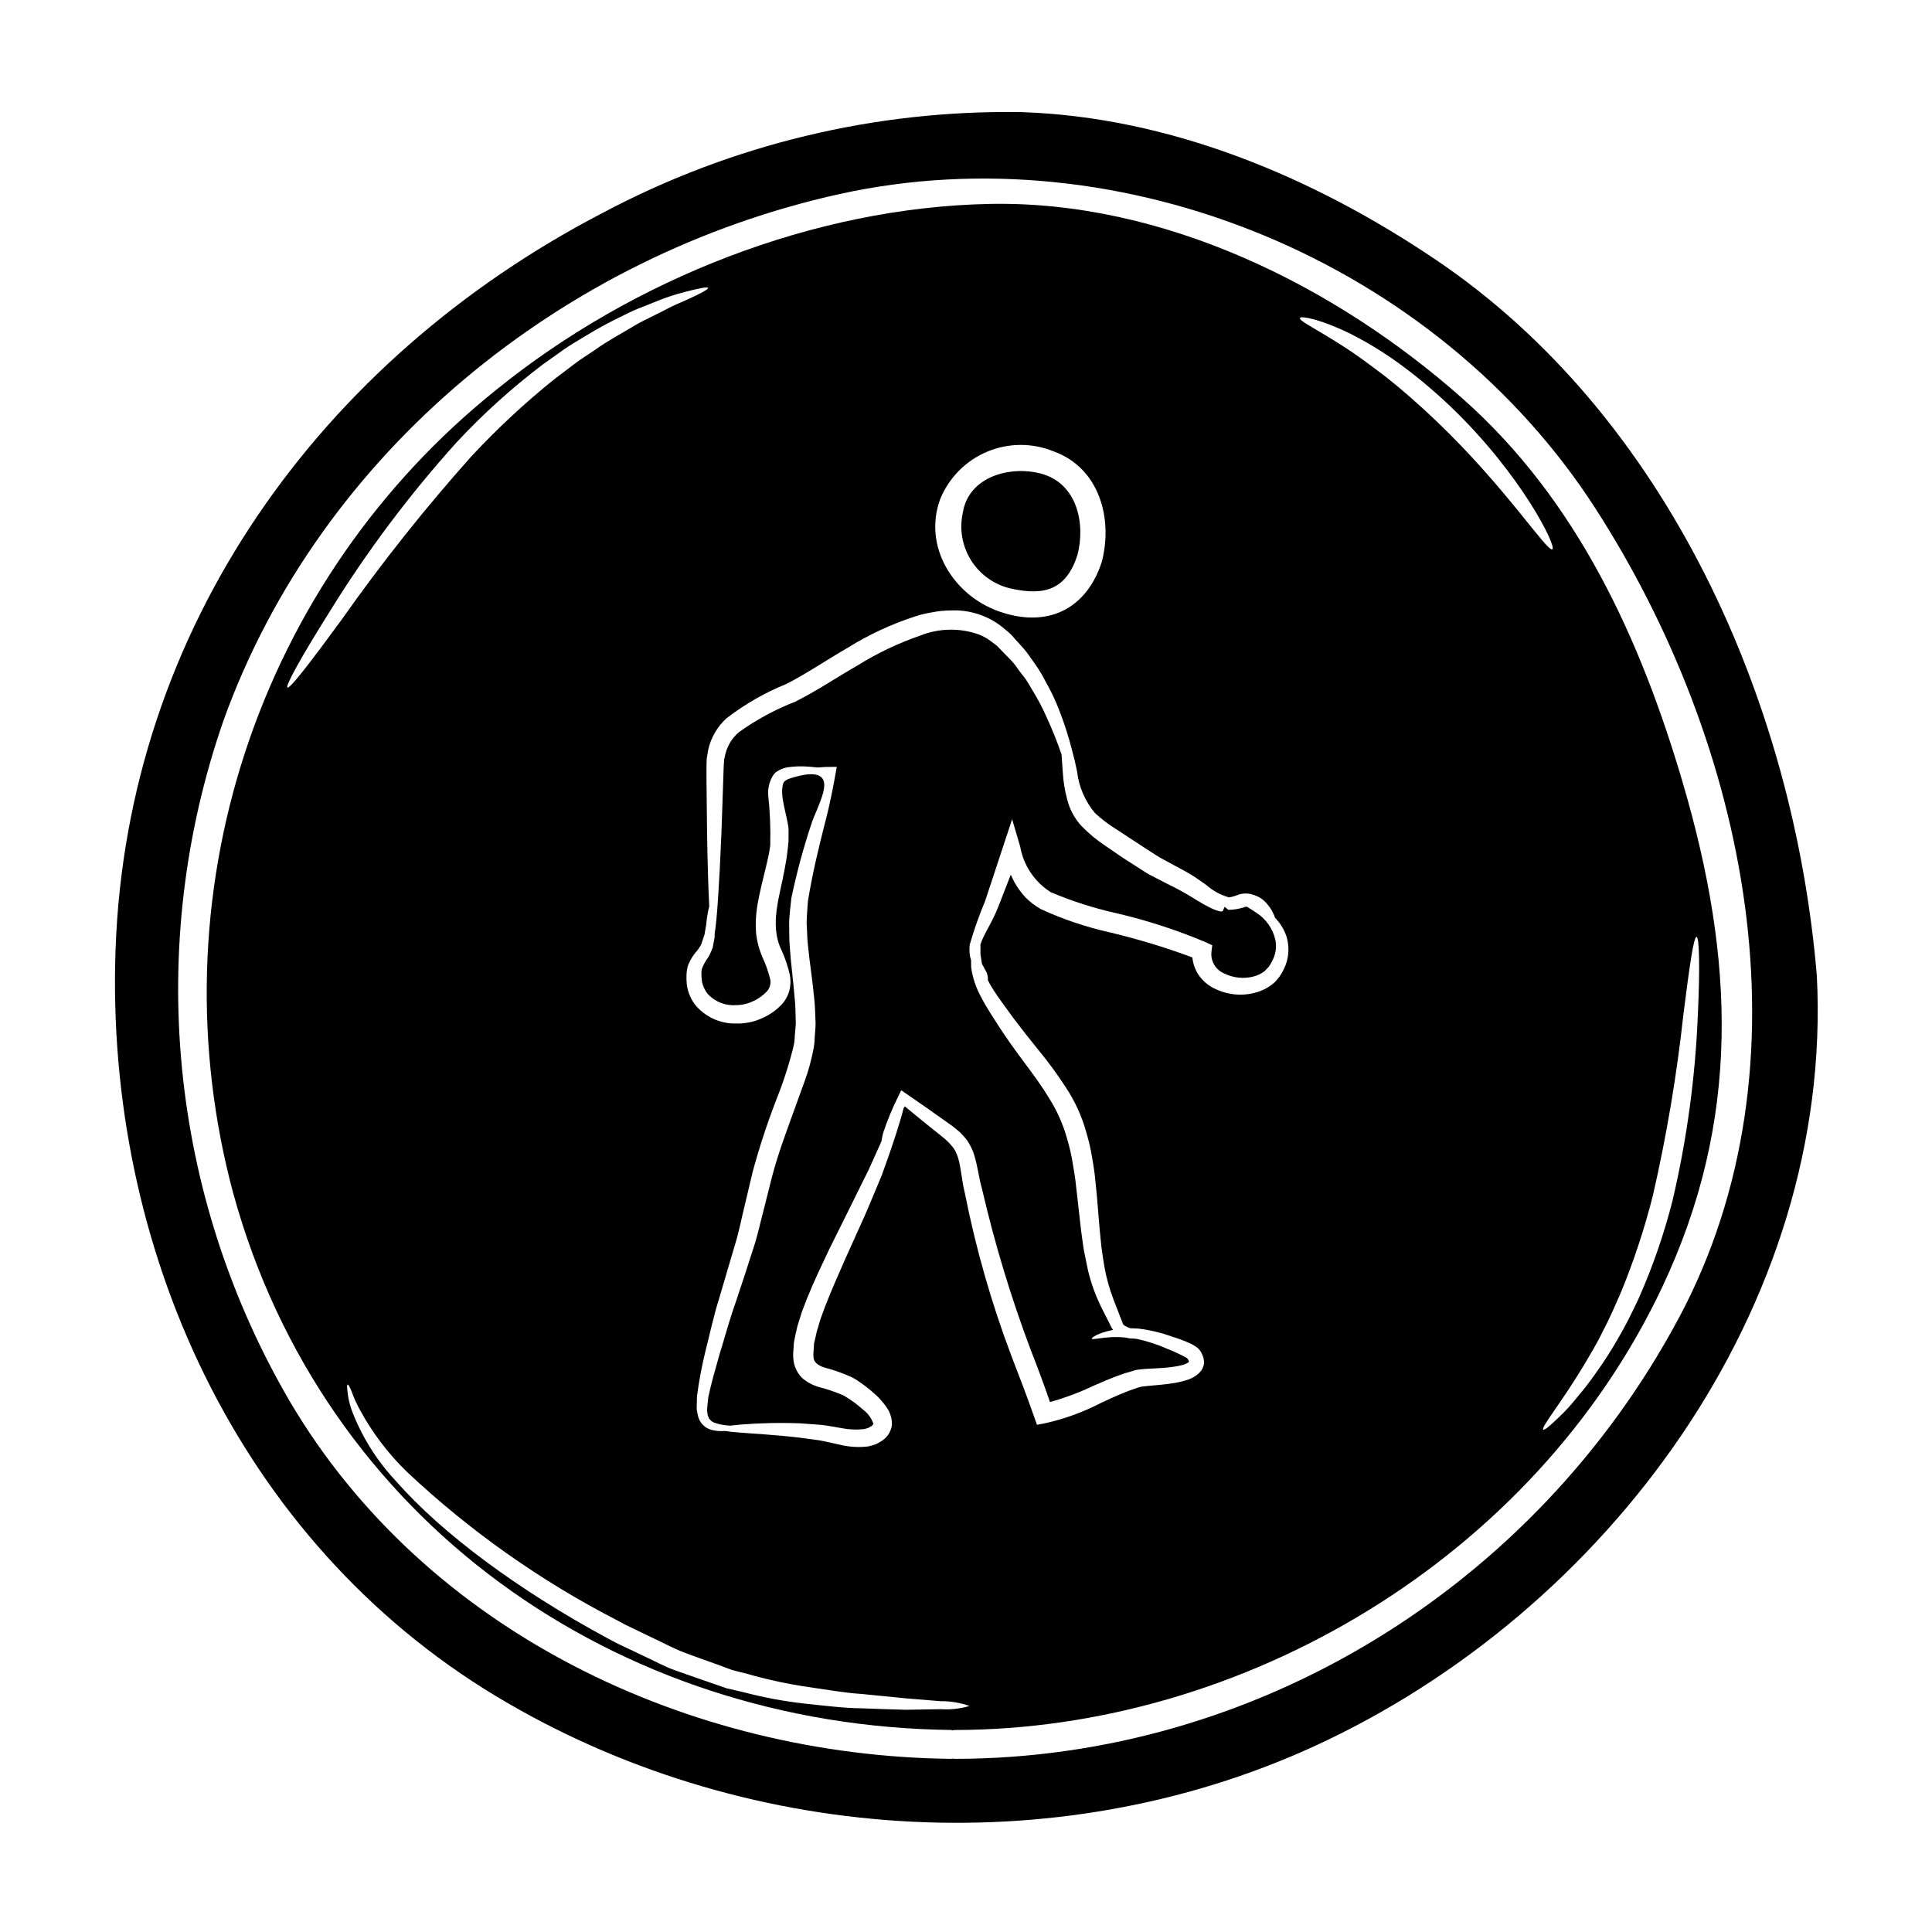 <?xml version="1.0" encoding="UTF-8"?>
<!-- Uploaded to: ICON Repo, www.svgrepo.com, Generator: ICON Repo Mixer Tools -->
<svg fill="#000000" width="800px" height="800px" version="1.1" viewBox="144 144 512 512" xmlns="http://www.w3.org/2000/svg">
 <g>
  <path d="m476.87 385.83c-1.117-0.762-1.969-1.238-2.488-1.574h0.004c-0.285 0.031-0.566 0.105-0.828 0.223-1.309 0.41-2.672 0.625-4.047 0.637l-0.922-0.789c-0.098 0-0.395 0.762-0.395 0.762l-0.16 0.352-0.32 0.129-0.637-0.098c-0.754-0.211-1.488-0.484-2.195-0.824-1.273-0.637-2.578-1.371-3.82-2.133-2.535-1.613-5.164-3.07-7.871-4.367-1.496-0.762-3.023-1.574-4.586-2.363-1.496-0.859-2.898-1.816-4.359-2.754-1.273-0.828-2.422-1.496-3.727-2.422-1.145-0.789-2.328-1.574-3.441-2.363l-0.004 0.004c-2.406-1.582-4.629-3.434-6.621-5.512-1.844-2.062-3.125-4.562-3.731-7.262-0.562-2.137-0.914-4.324-1.051-6.527-0.125-1.879-0.254-3.543-0.352-5h0.004c-1.207-3.523-2.602-6.977-4.172-10.352-0.891-1.992-1.902-3.93-3.027-5.797-0.57-0.957-1.145-1.945-1.75-2.965s-1.371-1.848-2.07-2.801c-0.699-0.957-1.305-1.91-2.195-2.867l-2.754-2.832c-0.445-0.414-1.051-1.145-1.309-1.309l-1.434-1.082h-0.004c-0.961-0.734-2.019-1.336-3.148-1.781-5.039-1.809-10.566-1.719-15.543 0.254-5.809 2-11.375 4.648-16.594 7.894-5.574 3.188-10.859 6.785-16.59 9.652-5.285 2.055-10.293 4.762-14.906 8.059-1.746 1.488-2.996 3.481-3.57 5.703l-0.352 1.574-0.125 1.945c-0.031 1.273-0.094 2.516-0.125 3.758-0.191 5.031-0.352 9.691-0.48 13.98-0.57 13.598-1.18 23.062-1.781 26.34 0 0.395 0 0.762-0.031 1.145-0.094 0.512-0.188 1.02-0.289 1.574l-0.156 0.828-0.031 0.223c-0.039 0.137-0.094 0.27-0.164 0.395l-0.188 0.477c-0.25 0.645-0.559 1.262-0.926 1.848-0.676 0.918-1.223 1.926-1.625 2.992-0.094 0.52-0.129 1.047-0.094 1.574 0 0.789 0.125 1.207 0.16 1.879 0.266 1.16 0.785 2.25 1.527 3.184 1.906 2.043 4.633 3.117 7.422 2.934 0.758-0.004 1.52-0.09 2.262-0.258 0.395-0.094 0.73-0.188 1.051-0.289l0.477-0.156 0.668-0.289v0.004c1.438-0.625 2.731-1.543 3.801-2.691 0.844-0.945 1.141-2.258 0.785-3.473-0.469-1.848-1.105-3.652-1.91-5.383-0.949-2.141-1.551-4.422-1.781-6.754-0.148-2.223-0.055-4.453 0.281-6.656 0.668-4.141 1.688-7.871 2.519-11.371 0.188-0.859 0.395-1.719 0.57-2.547 0.129-0.789 0.254-1.594 0.395-2.363v0.004c0.129-4.602-0.062-9.203-0.57-13.777-0.035-1.695 0.41-3.367 1.285-4.82 0.23-0.355 0.508-0.676 0.824-0.957 0.352-0.223 0.73-0.445 1.082-0.637 0.641-0.293 1.316-0.508 2.008-0.637 1.965-0.273 3.953-0.316 5.926-0.129 0.762 0.062 1.434 0.125 2.008 0.188v0.004c1.32-0.129 2.648-0.18 3.977-0.16h1.098l-0.219 1.207c-0.637 3.602-1.531 8.504-3.059 14.242-1.465 5.793-3.121 12.516-4.363 20.074-0.094 1.625-0.32 3.938-0.352 5.828 0.16 1.945 0.098 3.82 0.352 5.922 0.395 4.203 1.117 8.57 1.574 13.281 0.32 2.328 0.32 4.809 0.445 7.262 0.031 1.242-0.156 2.551-0.223 3.82l-0.004 0.004c-0.016 1.301-0.176 2.594-0.477 3.859-0.512 2.562-1.211 5.086-2.102 7.543-0.859 2.363-1.719 4.723-2.578 7.137-2.293 6.336-4.59 12.422-6.148 18.41-0.762 3.027-1.531 6.051-2.262 8.98-0.789 2.961-1.402 5.859-2.258 8.66-1.816 5.699-3.543 11.051-5.191 15.895-1.75 4.902-2.898 9.445-4.234 13.629-1.211 4.297-2.293 8.059-2.965 11.371-0.094 0.789-0.156 1.574-0.223 2.32l-0.062 0.574c-0.031 0 0 0.352-0.062 0.094l0.031 0.289c0.062 0.395 0.094 0.762 0.129 1.145l-0.004 0.004c0.035 0.27 0.121 0.527 0.254 0.766 0.129 0.156 0.098 0.445 0.32 0.57 0.16 0.16 0.32 0.32 0.48 0.512 0.219 0.125 0.445 0.219 0.633 0.352h-0.004c1.402 0.512 2.875 0.793 4.367 0.824 0.699-0.094 1.496-0.156 2.391-0.254h-0.004c5.383-0.441 10.785-0.559 16.184-0.352 1.75 0.129 3.543 0.254 5.41 0.395 1.914 0.191 3.918 0.637 5.797 0.926 1.785 0.336 3.609 0.414 5.414 0.223 0.371-0.027 0.738-0.113 1.086-0.254l0.25-0.062c0-0.031 0.098-0.062 0.098-0.062l0.73-0.418c0.32-0.156 0.285-0.25 0.32-0.285 0.035-0.031 0.125-0.066 0.125-0.16s0.062-0.094 0.094-0.125c-0.031-0.062-0.031-0.062 0-0.094l0.004-0.004c-0.512-1.473-1.457-2.762-2.707-3.695-0.805-0.723-1.645-1.402-2.516-2.039-0.477-0.32-0.922-0.637-1.402-0.957l-1.238-0.762c-2.176-0.945-4.422-1.715-6.723-2.297-1.598-0.473-3.074-1.289-4.332-2.383-1.359-1.387-2.176-3.219-2.293-5.16-0.043-0.457-0.055-0.914-0.031-1.371l0.062-0.957 0.129-1.91c0.285-1.438 0.57-2.902 0.922-4.269l1.148-3.727c0.477-1.207 0.922-2.387 1.371-3.566 1.848-4.617 3.938-8.914 5.824-12.93 3.984-7.992 7.551-15.223 10.543-21.273 1.238-2.754 2.363-5.223 3.375-7.477 0.098-0.574 0.223-1.309 0.449-2.227v-0.004c1.125-3.398 2.5-6.707 4.109-9.906l0.699-1.434 1.496 1.02c3.34 2.289 7.262 5.031 11.621 8.152l0.418 0.289 0.395 0.32 0.219 0.16 0.789 0.664 0.789 0.668 0.891 0.988c0.613 0.641 1.129 1.371 1.531 2.164 0.441 0.758 0.805 1.559 1.082 2.391 1.082 3.379 1.309 6.371 2.195 9.395 3.332 14.387 7.609 28.539 12.805 42.363 1.883 4.805 3.602 9.426 5.191 14.043 4.004-1.117 7.902-2.578 11.656-4.363 2.258-0.984 4.523-1.969 6.844-2.801 1.117-0.445 2.328-0.73 3.477-1.082l0.445-0.156 0.352-0.094 0.219-0.035c0.254-0.031 0.543-0.094 0.957-0.125 0.762-0.094 1.273-0.094 1.883-0.156 2.258-0.129 4.359-0.191 6.336-0.449v-0.008c0.93-0.105 1.848-0.273 2.754-0.508 0.645-0.125 1.25-0.383 1.785-0.762 0.094-0.066 0.094-0.098 0.094-0.098 0.039-0.137 0.016-0.281-0.062-0.395l-0.094-0.156-0.031-0.094c-0.066-0.098-0.289-0.352-0.289-0.352-0.254-0.098-0.191-0.129-0.637-0.352-1.453-0.781-2.953-1.473-4.492-2.07-2.629-1.172-5.371-2.07-8.188-2.676l-0.828-0.094h0.004c-0.406 0.012-0.809-0.012-1.211-0.066l-0.734-0.156-0.188-0.031c-0.062 0 0 0.031-0.191-0.031l-0.004-0.004c-1.07-0.094-2.141-0.129-3.215-0.098-3.504 0.16-5.449 0.789-5.574 0.418-0.125-0.223 1.594-1.5 5.348-2.262 0.098-0.031 0.191-0.031 0.289-0.062v-0.004c-0.266-0.355-0.488-0.738-0.668-1.145-0.25-0.543-0.477-1.02-0.789-1.594-0.605-1.18-1.207-2.422-1.879-3.727h0.004c-1.418-2.957-2.516-6.051-3.285-9.234-0.352-1.688-0.699-3.473-1.082-5.289-0.32-1.816-0.508-3.66-0.789-5.574-0.41-3.793-0.859-7.742-1.34-11.848-0.191-2.039-0.574-3.981-0.895-5.988h0.004c-0.344-2.086-0.82-4.152-1.43-6.18-1.059-3.879-2.703-7.57-4.875-10.953-2.039-3.379-4.394-6.531-6.656-9.555-2.262-3.027-4.43-6.082-6.297-8.918-1.816-2.867-3.602-5.477-4.973-8.184-1.359-2.441-2.254-5.109-2.641-7.875-0.031-0.699-0.031-1.309-0.031-1.941v0.004c-0.172-0.488-0.289-0.988-0.348-1.5-0.117-0.902-0.109-1.812 0.031-2.711 1.125-3.883 2.477-7.703 4.043-11.434 1.434-4.359 3.055-9.297 4.836-14.648l2.328-7.039 2.133 7.262c0.879 4.984 3.816 9.367 8.094 12.074 5.574 2.363 11.352 4.219 17.262 5.539 8.18 1.898 16.184 4.496 23.918 7.769l1.625 0.762-0.223 1.781v0.004c-0.25 2.481 1.18 4.824 3.5 5.738 2.348 1.133 5.019 1.414 7.551 0.785 1.094-0.266 2.125-0.754 3.027-1.434 0.352-0.352 0.789-0.789 1.02-1.051 0.371-0.492 0.691-1.02 0.957-1.574 0.969-1.734 1.285-3.758 0.887-5.703-0.684-2.984-2.523-5.578-5.113-7.215z"/>
  <path d="m531.65 249.67c-33.758-29.941-79.363-52.555-125.42-51.629-46.531 0.926-94.527 19.973-130.64 49.199-31.082 24.871-54.234 58.262-66.629 96.09s-13.492 78.445-3.156 116.89c23.824 86.695 101.28 141.19 190.24 142.24v0.004c0.137 0.012 0.266 0.043 0.395 0.094 0.164-0.047 0.336-0.078 0.508-0.094 76.441 0 153.61-45.48 187.56-117.37 20.957-44.43 19.141-86.945 5.512-133.43-11.227-38.258-27.98-75.051-58.367-101.99zm-138.51 26.656c2.297-5.68 6.762-10.215 12.406-12.598 5.644-2.383 12.004-2.426 17.68-0.109 12.133 4.398 15.742 17.77 12.773 29.238-4.109 12.742-14.617 17.738-27.484 13.09-11.742-4.238-19.961-16.977-15.375-29.621zm-172.97 49.875c-0.605-0.395 3.66-8.121 11.242-20.191h-0.004c9.812-15.867 21.027-30.824 33.508-44.688 7.039-7.57 14.723-14.52 22.965-20.762 1.969-1.371 3.852-2.754 5.699-4.047 1.848-1.289 3.789-2.363 5.574-3.473h-0.004c3.359-2.051 6.824-3.922 10.387-5.602 1.527-0.797 3.106-1.5 4.723-2.102 1.496-0.605 2.93-1.148 4.234-1.688v-0.004c2.269-0.91 4.602-1.664 6.973-2.262 3.887-1.02 6.086-1.434 6.18-1.082 0.094 0.352-1.848 1.434-5.449 3.059-1.816 0.789-4.043 1.719-6.496 3.059-1.242 0.637-2.582 1.309-4.016 2.008h0.004c-1.508 0.711-2.977 1.504-4.394 2.383-2.992 1.785-6.398 3.602-9.746 5.992-1.688 1.18-3.504 2.258-5.254 3.598s-3.543 2.676-5.379 4.078h-0.004c-7.832 6.297-15.195 13.148-22.039 20.508-12.254 13.727-23.707 28.145-34.305 43.188-8.383 11.465-13.762 18.445-14.398 18.027zm173.03 270.75c-2.516 0.031-5.574 0.094-9.109 0.156-3.504-0.094-7.516-0.219-11.941-0.395-4.43-0.031-9.395-0.668-14.617-1.207-5.594-0.609-11.133-1.641-16.574-3.078-1.465-0.32-2.934-0.668-4.43-1.02l-4.398-1.531c-2.992-1.02-6.019-2.102-9.109-3.184-3.09-1.082-5.859-2.676-8.883-4.043-1.469-0.699-2.965-1.438-4.492-2.137l-2.328-1.113-2.262-1.207c-24.008-12.965-44.047-27.965-55.988-41.531l0.004-0.004c-4.945-5.238-8.859-11.363-11.527-18.059-0.738-1.789-1.219-3.676-1.434-5.606-0.16-1.309-0.191-2.008 0-2.07s0.539 0.57 1.051 1.781v0.004c0.629 1.766 1.406 3.481 2.324 5.117 3.285 6 7.449 11.477 12.359 16.242 16.652 15.656 35.414 28.902 55.738 39.359l2.195 1.18 2.195 1.051c1.5 0.734 2.996 1.438 4.492 2.168 2.965 1.371 5.859 2.961 8.758 4.074 2.898 1.113 5.797 2.102 8.602 3.121 1.402 0.512 2.754 1.02 4.141 1.531 1.434 0.395 2.832 0.73 4.234 1.082v0.004c5.246 1.504 10.586 2.656 15.988 3.441 5.117 0.73 9.75 1.574 14.203 1.848 4.43 0.445 8.41 0.832 11.914 1.18 3.504 0.285 6.5 0.539 8.949 0.73h0.004c2.613-0.031 5.211 0.398 7.672 1.27-2.504 0.742-5.121 1.031-7.731 0.844zm91.188-196.45c-0.289 0.633-0.621 1.25-0.988 1.844-0.484 0.738-1.051 1.422-1.684 2.039-1.305 1.148-2.832 2.004-4.492 2.516-3.535 1.105-7.352 0.879-10.734-0.637-1.969-0.805-3.664-2.168-4.871-3.918-0.91-1.383-1.469-2.969-1.625-4.617-7.133-2.648-14.414-4.859-21.812-6.629-6.32-1.402-12.469-3.473-18.348-6.176-1.496-0.852-2.871-1.902-4.09-3.121-1.113-1.211-2.086-2.547-2.898-3.981-0.32-0.668-0.668-1.34-0.988-2.008-1.145 2.934-2.227 5.703-3.215 8.266-1.656 4.328-3.918 7.422-4.809 10.164v2.672c0.125 0.762 0.254 1.625 0.395 2.519 0.32 0.57 0.637 1.145 0.895 1.652 0.516 0.789 0.754 1.734 0.668 2.676 0.434 0.879 0.922 1.73 1.465 2.547 1.434 2.293 3.379 4.809 5.348 7.551 2.008 2.676 4.203 5.449 6.594 8.406 2.586 3.129 4.988 6.406 7.199 9.812 2.516 3.777 4.398 7.938 5.574 12.324 0.629 2.121 1.117 4.281 1.461 6.465 0.395 2.227 0.734 4.461 0.895 6.496 0.477 4.207 0.699 8.188 1.051 11.914 0.191 1.848 0.32 3.695 0.543 5.449 0.223 1.75 0.508 3.406 0.762 5.031l0.004-0.004c0.527 2.957 1.336 5.856 2.418 8.66 0.957 2.422 1.816 4.648 2.547 6.594 0.289 0.258 0.625 0.465 0.988 0.605l0.289 0.156c0 0.031 0.094 0.062 0.094 0.062l0.191 0.066 0.316 0.094 2.106 0.094v0.004c3.066 0.359 6.078 1.074 8.977 2.133 1.754 0.52 3.461 1.172 5.117 1.945 0.609 0.312 1.184 0.688 1.723 1.113l0.48 0.512h-0.004c0.082 0.098 0.156 0.207 0.223 0.316 0.035 0.051 0.066 0.102 0.094 0.16l0.129 0.223 0.219 0.477h0.004c0.352 0.734 0.516 1.547 0.48 2.363-0.121 0.93-0.547 1.789-1.215 2.449-0.973 0.938-2.164 1.617-3.469 1.969-1.094 0.348-2.211 0.613-3.344 0.789-2.199 0.352-4.43 0.539-6.625 0.73l-1.5 0.156c-0.246 0.023-0.488 0.066-0.73 0.133l-0.125 0.031-0.129 0.031-0.395 0.125c-1.051 0.395-2.07 0.668-3.121 1.113-2.102 0.832-4.234 1.785-6.465 2.836v0.004c-4.727 2.465-9.754 4.305-14.957 5.473l-2.199 0.418-0.73-2.07c-1.816-5.191-3.887-10.629-5.988-16.02-5.32-14.066-9.465-28.547-12.391-43.297-0.828-3.344-1.02-6.754-1.75-9.207-0.168-0.594-0.391-1.168-0.672-1.719-0.234-0.52-0.543-1.004-0.918-1.434-0.781-0.965-1.672-1.832-2.652-2.594-3.758-2.996-7.086-5.672-9.938-8.062v0.004c-0.117 0.172-0.223 0.355-0.316 0.543-0.891 3.566-2.832 9.684-5.731 17.613-1.309 3.148-2.754 6.656-4.328 10.316-1.652 3.633-3.375 7.519-5.223 11.594-1.816 4.141-3.723 8.375-5.445 12.805-0.418 1.113-0.832 2.227-1.242 3.375-0.352 1.117-0.668 2.262-1.02 3.41-0.254 1.051-0.477 2.102-0.73 3.184l-0.125 1.914-0.066 0.957c0 0.062 0.035 0.414 0.035 0.57l-0.008-0.004c-0.008 0.652 0.246 1.285 0.703 1.75 0.66 0.574 1.441 0.992 2.289 1.215 2.504 0.652 4.945 1.527 7.293 2.609l0.289 0.16 0.125 0.062 0.191 0.125 0.445 0.254 0.789 0.543c0.539 0.395 1.051 0.73 1.574 1.113v0.004c1.031 0.777 2.019 1.605 2.965 2.484 0.984 0.922 1.867 1.949 2.641 3.059 1.012 1.371 1.539 3.043 1.496 4.746-0.234 1.93-1.402 3.621-3.121 4.523l-0.699 0.395-0.188 0.094-0.289 0.156-0.125 0.035-0.543 0.156h-0.004c-0.652 0.25-1.34 0.398-2.039 0.445-2.297 0.195-4.606 0.012-6.844-0.539-2.039-0.414-3.789-0.895-5.543-1.18-1.82-0.25-3.543-0.477-5.191-0.699-6.594-0.762-12.07-1.02-15.863-1.34-1.574-0.125-2.832-0.25-3.789-0.414-1.242 0.117-2.492 0.008-3.695-0.316-1.734-0.52-3.062-1.93-3.473-3.695-0.062-0.352-0.156-0.73-0.219-1.117l-0.062-0.285v0.004c-0.043-0.156-0.055-0.32-0.039-0.48v-0.637c0.035-0.891 0.035-1.816 0.066-2.734l0.004-0.004c0.531-3.984 1.277-7.941 2.227-11.852 1.113-4.297 2.102-9.141 3.664-14.074 1.465-4.938 2.992-10.234 4.648-15.77 0.762-2.754 1.34-5.731 2.07-8.66 0.699-2.992 1.434-6.051 2.164-9.141v0.004c1.734-6.387 3.797-12.68 6.18-18.852 1.82-4.523 3.332-9.16 4.523-13.887 0.277-1.094 0.426-2.219 0.445-3.348 0.062-1.113 0.254-2.227 0.254-3.344-0.094-2.289-0.031-4.523-0.32-6.781-0.352-4.492-0.988-8.98-1.273-13.383-0.188-2.164-0.125-4.492-0.156-6.656 0.094-2.164 0.352-3.918 0.574-6.18 1.434-6.867 3.273-13.641 5.512-20.285 0.859-2.484 3.66-7.773 3.148-10.414-0.668-3.473-6.211-1.914-8.918-1.082-0.352 0.188-0.957 0.289-1.18 0.539l-0.004-0.004c-0.109 0.098-0.227 0.184-0.348 0.258 0 0.031-0.348 0.395-0.348 0.512-0.266 0.891-0.363 1.828-0.289 2.754 0.125 2.488 1.02 5.191 1.621 8.699l0.031 0.395 0.035 0.156v2.293l0.004 0.004c0.02 0.883-0.035 1.766-0.164 2.641-0.094 0.926-0.223 1.883-0.352 2.871-0.156 0.891-0.32 1.781-0.477 2.703-1.273 7.324-4.203 14.957-0.863 21.754h0.004c0.934 2.066 1.656 4.223 2.164 6.434 0.281 1.355 0.262 2.758-0.062 4.106-0.355 1.379-1.031 2.656-1.969 3.727-1.609 1.719-3.578 3.062-5.766 3.938-1.027 0.453-2.106 0.773-3.215 0.953-1.07 0.211-2.16 0.297-3.25 0.254-4.242 0.09-8.277-1.805-10.926-5.117-1.145-1.562-1.867-3.394-2.102-5.316-0.082-0.855-0.102-1.719-0.062-2.578 0.031-0.891 0.191-1.77 0.477-2.613 0.582-1.379 1.391-2.648 2.391-3.758 0.32-0.402 0.605-0.828 0.855-1.273l0.16-0.32 0.062-0.129 0.031-0.094 0.254-0.789c0.188-0.512 0.352-1.02 0.508-1.5s0.129-0.891 0.223-1.305l0.008 0.004c0.16-0.801 0.277-1.605 0.352-2.422 0.141-1.297 0.375-2.586 0.699-3.856-0.254-4.723-0.445-11.305-0.574-19.328-0.031-4.269-0.094-8.949-0.156-13.984v-3.887l0.062-1.969c0.125-0.789 0.254-1.574 0.414-2.391l-0.004 0.004c0.723-3.164 2.391-6.031 4.781-8.219 4.859-3.766 10.219-6.844 15.922-9.141 5.254-2.676 10.508-6.273 16.242-9.59h0.004c5.555-3.465 11.512-6.238 17.738-8.266 1.543-0.508 3.121-0.891 4.723-1.145 1.609-0.316 3.242-0.48 4.879-0.48 3.266-0.156 6.519 0.477 9.488 1.852 1.434 0.645 2.781 1.469 4.012 2.453l1.785 1.465v-0.004c0.555 0.488 1.066 1.023 1.527 1.598 0.895 0.988 1.781 1.941 2.644 2.93 0.863 0.988 1.621 2.195 2.387 3.246v-0.004c0.777 1.059 1.504 2.156 2.168 3.285 0.602 1.082 1.18 2.164 1.75 3.215h0.004c1.09 2.031 2.059 4.125 2.894 6.273 1.395 3.555 2.566 7.195 3.504 10.895 0.449 1.621 0.863 3.441 1.273 5.41l0.004 0.004c0.461 4.066 2.106 7.906 4.723 11.051 1.801 1.668 3.762 3.152 5.856 4.43 2.293 1.527 4.684 3.09 7.137 4.68 1.465 0.926 2.898 1.914 4.328 2.754 1.402 0.789 2.805 1.5 4.172 2.262 0.668 0.352 1.34 0.73 2.008 1.082 0.863 0.508 1.371 0.73 2.164 1.242 1.574 0.984 2.644 1.816 3.856 2.641l0.004 0.004c1.742 1.535 3.812 2.656 6.051 3.281 0.898-0.156 1.773-0.418 2.613-0.785 1.316-0.383 2.727-0.328 4.008 0.16 1.406 0.453 2.641 1.32 3.543 2.484 0.637 0.738 1.168 1.566 1.574 2.453 0.172 0.332 0.305 0.688 0.395 1.051 1.434 1.449 2.504 3.219 3.121 5.16 0.785 2.699 0.574 5.59-0.59 8.152zm84.402 96.246c1.715-3.215 3.277-6.816 4.902-10.574l0.004-0.004c3.375-8.254 6.164-16.734 8.344-25.383 3.648-15.922 6.359-32.043 8.121-48.281 1.574-12.453 2.676-20.223 3.441-20.223 0.73 0.062 0.926 7.898 0.352 20.543l-0.004-0.004c-0.664 16.602-2.902 33.098-6.691 49.273-2.262 8.922-5.277 17.637-9.012 26.051-1.816 3.852-3.602 7.477-5.543 10.734-1.734 3.039-3.629 5.984-5.672 8.824-1.648 2.387-3.426 4.68-5.316 6.875-1.34 1.695-2.797 3.293-4.363 4.781-2.551 2.484-4.078 3.758-4.363 3.504-0.73-0.539 4.492-6.656 10.859-17.227 1.566-2.711 3.379-5.582 4.941-8.891zm-13.41-207.18c-1.34 0.828-12.453-16.562-30.672-33.922-4.523-4.328-9.008-8.266-13.25-11.621-4.297-3.281-8.215-6.211-11.688-8.379-6.785-4.394-11.594-6.625-11.277-7.387 0.254-0.605 5.383 0.289 13.152 4.078l0.004-0.004c4.453 2.242 8.727 4.828 12.773 7.738 4.93 3.574 9.609 7.481 14.012 11.691 18.824 17.996 28.219 37.23 26.945 37.805z"/>
  <path d="m412.12 300.02c8.918 1.945 14.492 0.094 17.422-8.949 2.164-8.344-0.094-19.016-9.684-21.562-8.152-2.164-19.172 0.762-20.699 10.352-0.973 4.394-0.152 8.996 2.281 12.781 2.434 3.785 6.277 6.441 10.68 7.379z"/>
  <path d="m625.48 402.58c-6.055-72.488-39.59-148.39-101.09-189.82-32.289-21.785-70.23-37.742-109.66-39.047-38.688-0.641-76.902 8.559-111.06 26.73-74.555 38.75-126.06 109.87-129.05 195.26-2.754 78.539 32.273 156.54 100.96 197.88 64.461 38.793 147.71 44.75 216.51 13.281 77.816-35.605 137.88-116.57 133.39-204.28zm-36.66 90.863c-38.18 71.281-112.27 116.67-191.89 116.67-0.188 0-0.32-0.066-0.477-0.066s-0.254 0.066-0.395 0.066c-69.43-0.789-139.15-33.539-175.23-94.688v-0.004c-15.816-27.047-25.574-57.199-28.605-88.383-3.027-31.184 0.742-62.652 11.055-92.238 25.609-71.023 89.848-123.16 163.23-139.38 75.098-16.559 158.29 18.188 200.21 83.191 40.168 62.238 58.324 147.21 22.109 214.83z"/>
 </g>
</svg>